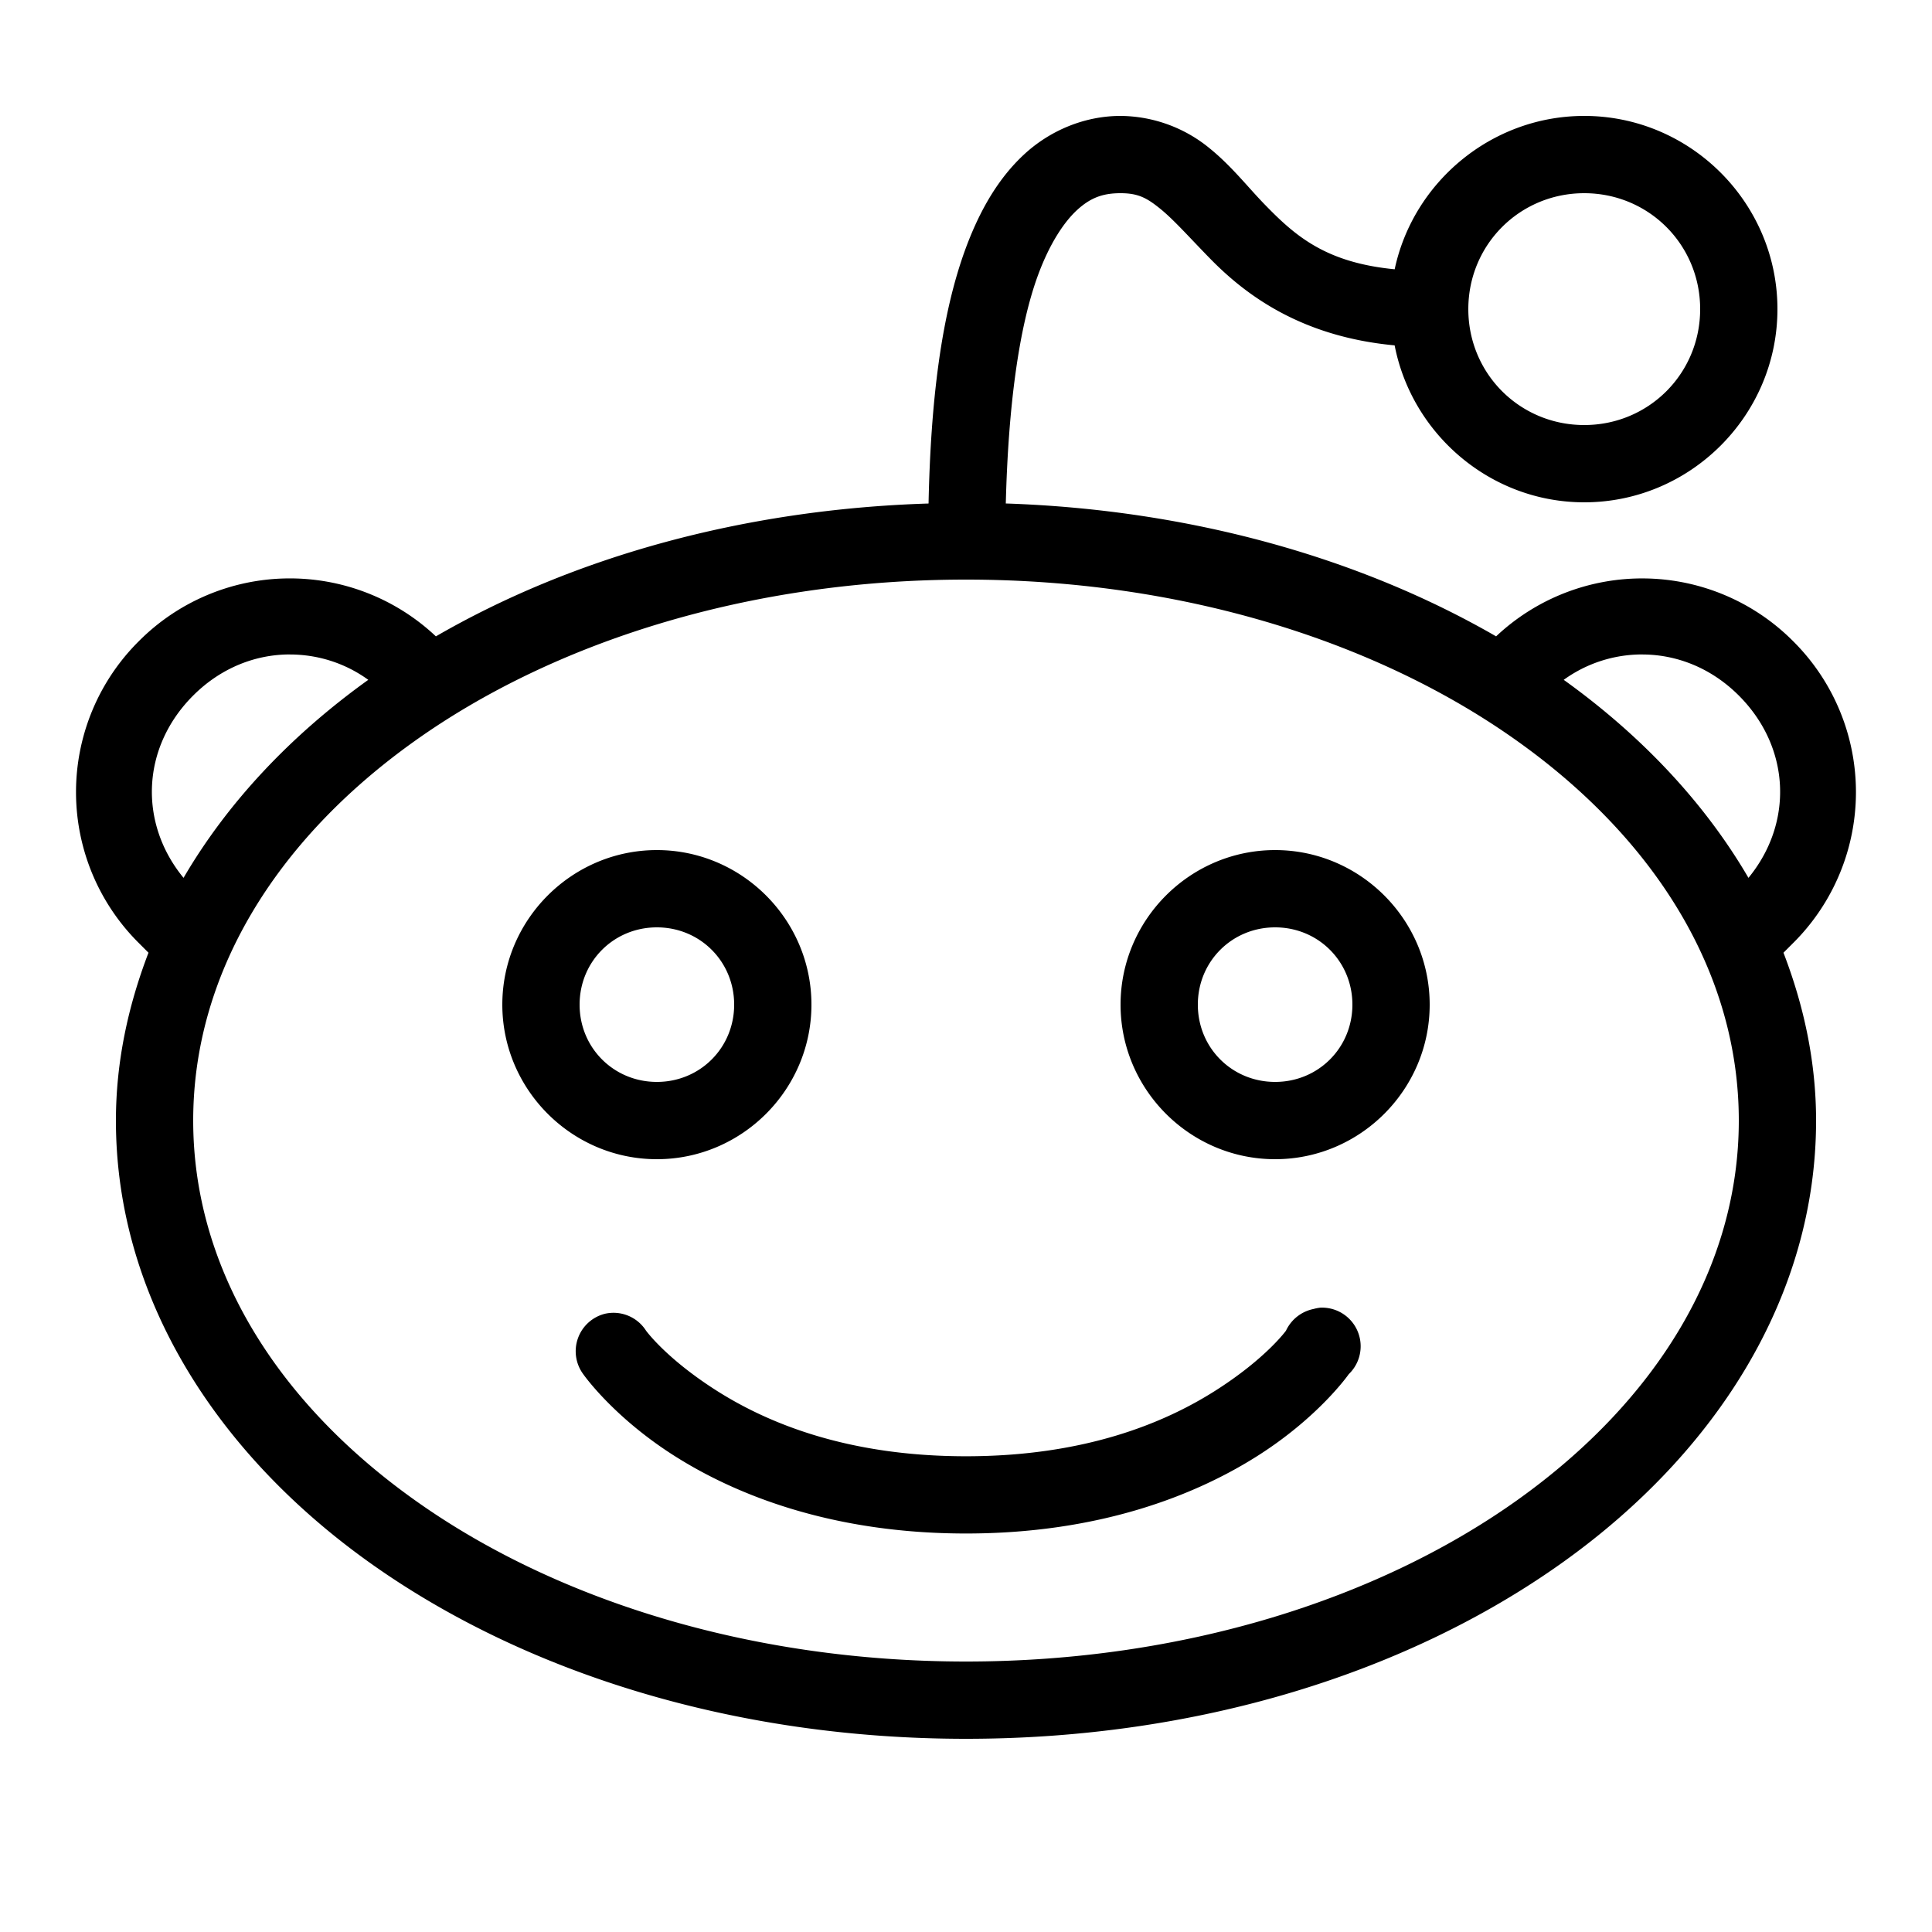 <svg xmlns="http://www.w3.org/2000/svg" viewBox="0 0 50 50"><path d="M29 3c-.938 0-1.836.383-2.5 1-.664.617-1.137 1.434-1.5 2.406-.645 1.735-.914 3.989-.969 6.625-4.797.149-9.21 1.39-12.75 3.438a5.512 5.512 0 0 0-7.688.125 5.505 5.505 0 0 0 0 7.812l.25.25C3.314 26.036 3 27.488 3 29c0 4.527 2.566 8.586 6.563 11.438C13.559 43.288 19.008 45 25 45c5.992 0 11.441-1.71 15.438-4.563C44.434 37.587 47 33.528 47 29c0-1.512-.313-2.965-.844-4.344l.25-.25a5.505 5.505 0 0 0 0-7.812 5.512 5.512 0 0 0-7.687-.125C35.195 14.434 30.8 13.19 26.03 13.03c.063-2.484.332-4.562.844-5.937.29-.778.652-1.336 1-1.657C28.223 5.117 28.539 5 29 5c.46 0 .684.125 1.031.406.348.282.754.742 1.282 1.282.94.964 2.382 2.027 4.78 2.25C36.54 11.238 38.575 13 41 13c2.75 0 5-2.25 5-5s-2.25-5-5-5c-2.395 0-4.426 1.71-4.906 3.969-1.782-.172-2.567-.86-3.344-1.657-.45-.46-.863-1-1.438-1.468A3.671 3.671 0 0 0 29 3zm12 2c1.668 0 3 1.332 3 3s-1.332 3-3 3-3-1.332-3-3 1.332-3 3-3zM25 15c5.61 0 10.676 1.613 14.281 4.188C42.887 21.761 45 25.227 45 29c0 3.773-2.113 7.238-5.719 9.813C35.676 41.386 30.61 43 25 43c-5.61 0-10.676-1.613-14.281-4.188C7.113 36.239 5 32.773 5 29c0-3.773 2.113-7.238 5.719-9.813C14.324 16.614 19.39 15 25 15zM7.5 16.938c.703 0 1.414.21 2.031.656-2.004 1.437-3.644 3.176-4.781 5.125C3.582 21.297 3.66 19.339 5 18c.715-.715 1.61-1.063 2.5-1.063zm35 0c.89 0 1.785.347 2.5 1.062 1.34 1.34 1.418 3.297.25 4.719-1.137-1.95-2.777-3.688-4.781-5.125a3.457 3.457 0 0 1 2.031-.657zM17 22c-2.2 0-4 1.8-4 4s1.8 4 4 4 4-1.8 4-4-1.8-4-4-4zm16 0c-2.2 0-4 1.8-4 4s1.8 4 4 4 4-1.8 4-4-1.8-4-4-4zm-16 2c1.117 0 2 .883 2 2s-.883 2-2 2-2-.883-2-2 .883-2 2-2zm16 0c1.117 0 2 .883 2 2s-.883 2-2 2-2-.883-2-2 .883-2 2-2zm1.156 9.844a1.006 1.006 0 0 0-.156.031c-.316.063-.582.27-.719.563 0 0-.523.726-1.843 1.562-1.32.836-3.38 1.688-6.438 1.688-3.059 0-5.117-.852-6.438-1.688-1.32-.836-1.843-1.563-1.843-1.563A.998.998 0 0 0 15.656 34a1 1 0 0 0-.562 1.563s.77 1.109 2.375 2.124c1.605 1.016 4.09 2 7.531 2s5.926-.984 7.531-2c1.606-1.015 2.375-2.124 2.375-2.124a1 1 0 0 0-.75-1.72z"/></svg>